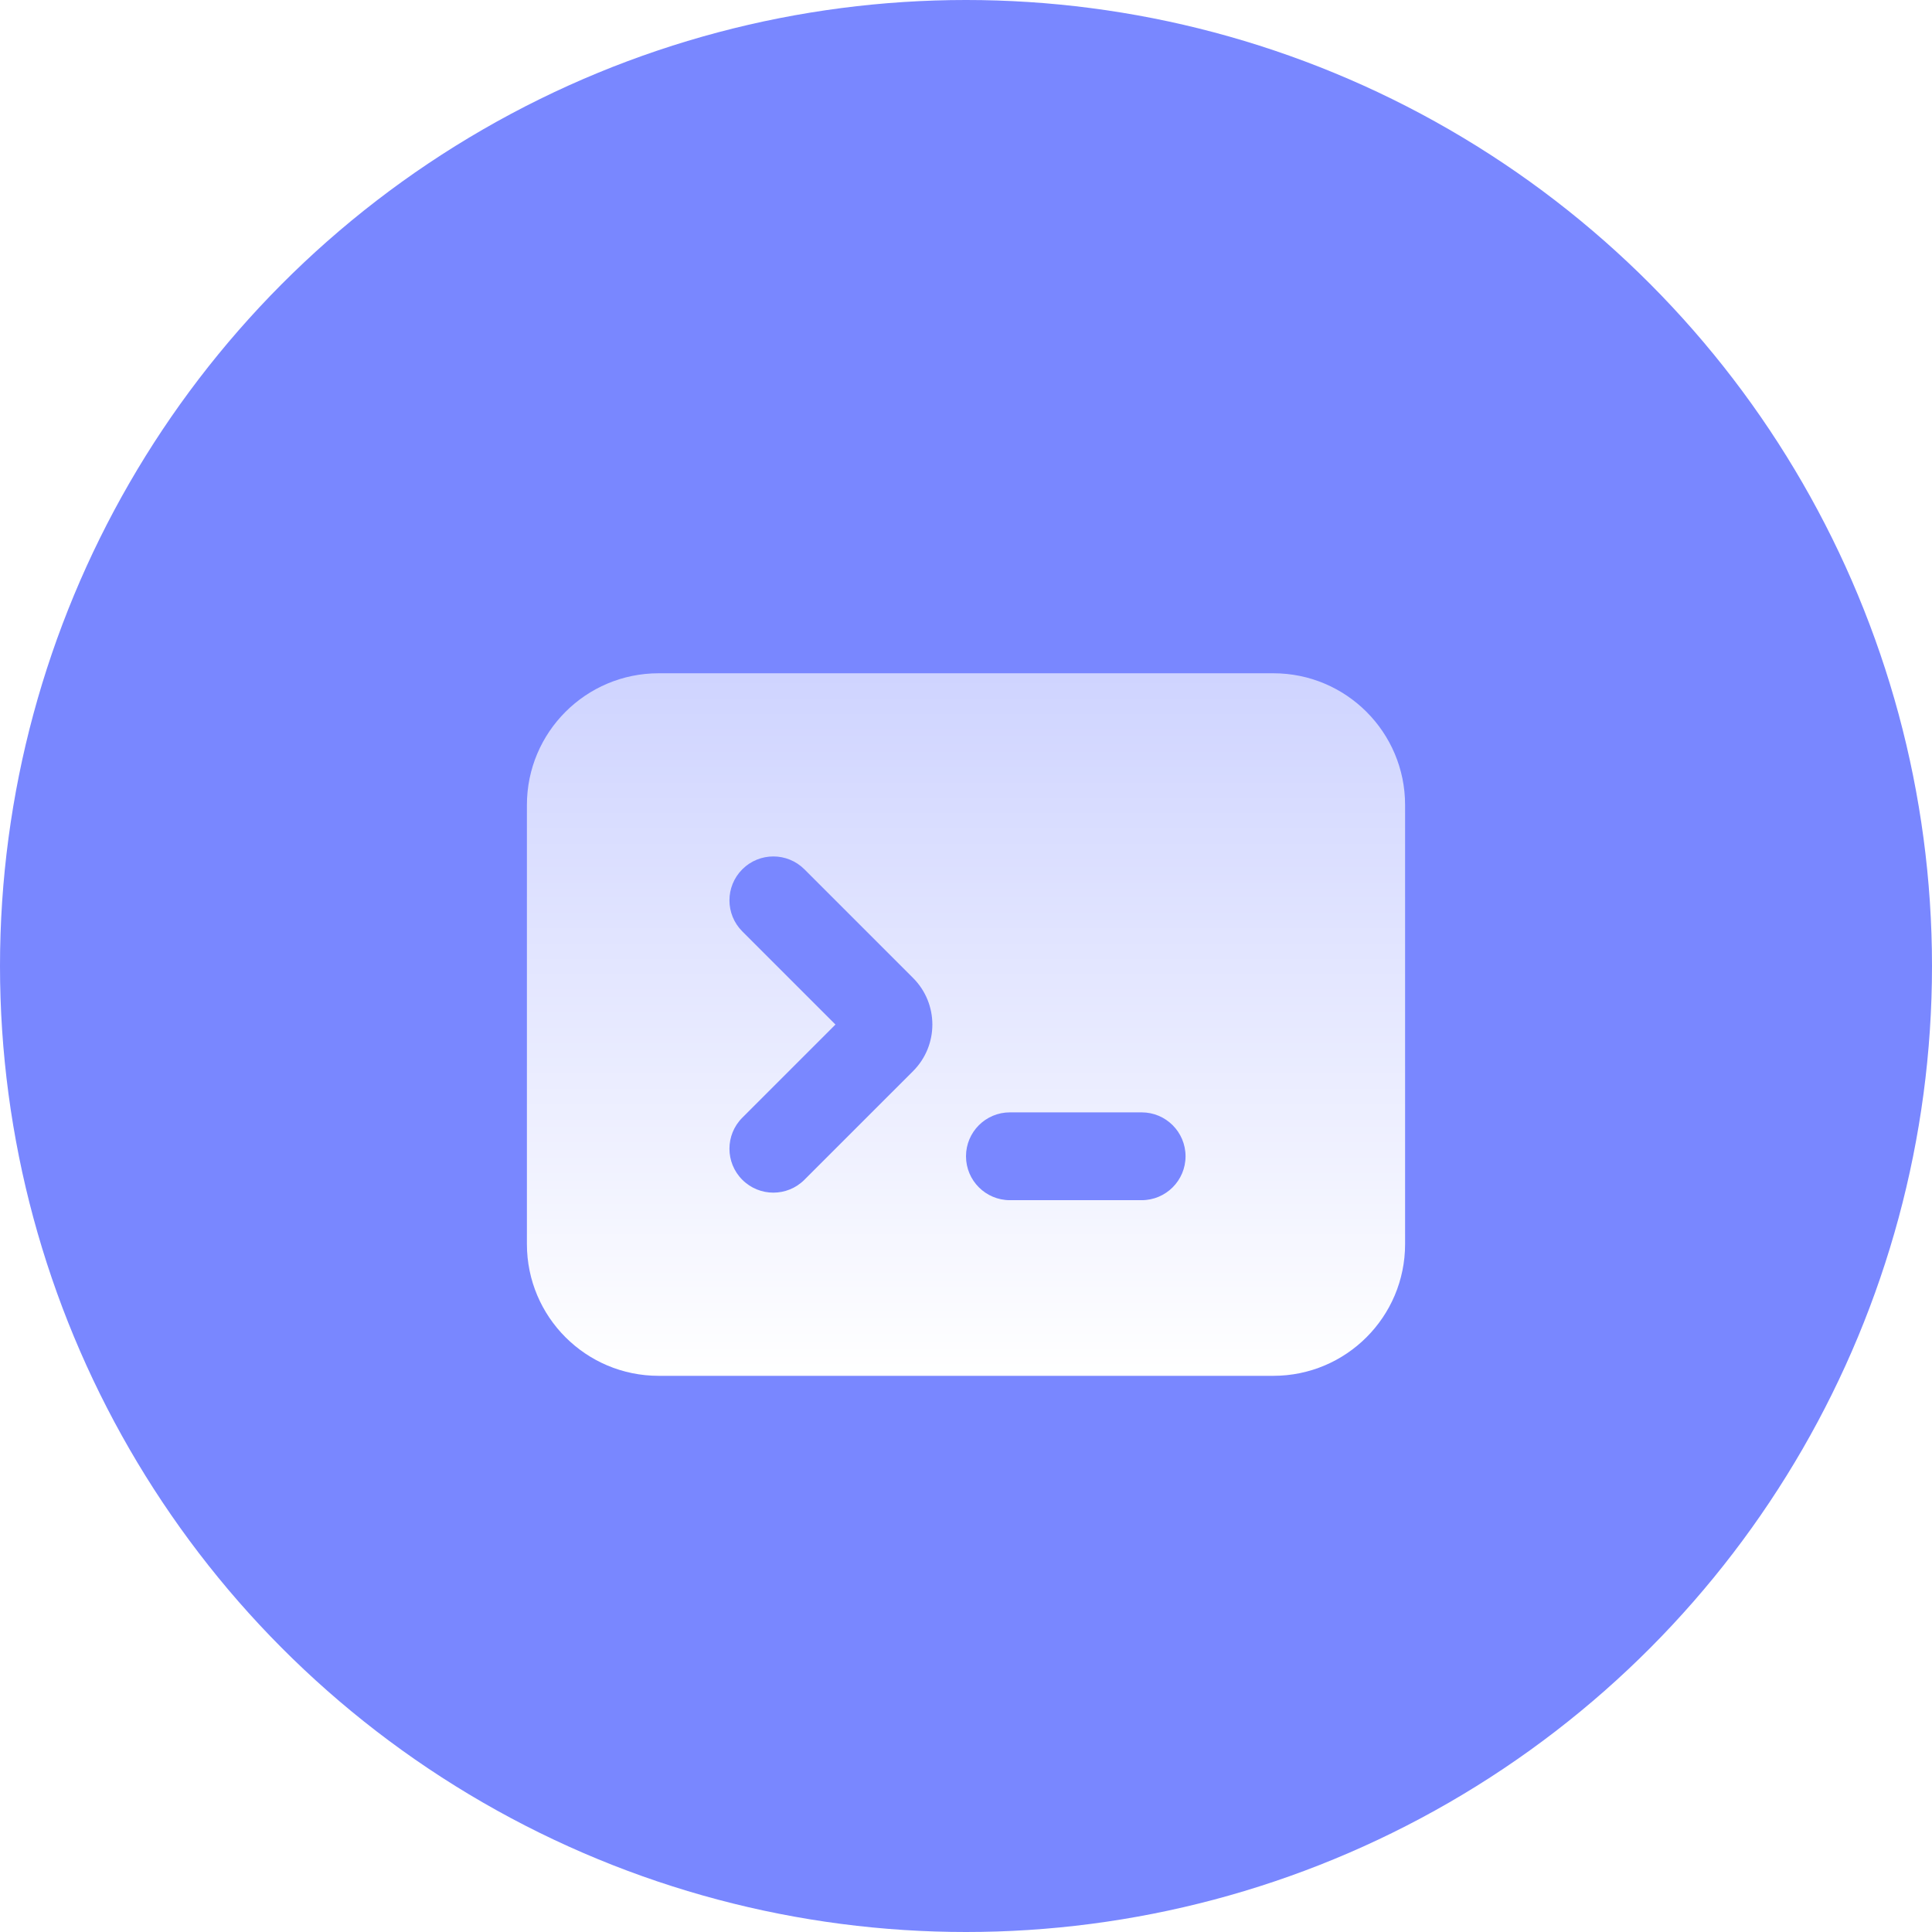 <svg width="132" height="132" viewBox="0 0 132 132" fill="none" xmlns="http://www.w3.org/2000/svg">
<circle cx="66" cy="66" r="66" fill="#7987FF"/>
<g filter="url(#filter0_d)">
<path fill-rule="evenodd" clip-rule="evenodd" d="M45 42H87C91.971 42 96 46.029 96 51V81C96 85.971 91.971 90 87 90H45C40.029 90 36 85.971 36 81V51C36 46.029 40.029 42 45 42ZM57.081 66L50.717 59.636C49.545 58.464 49.545 56.565 50.717 55.393C51.888 54.222 53.788 54.222 54.959 55.393L62.384 62.818C64.141 64.575 64.141 67.425 62.384 69.182L54.959 76.606C53.788 77.778 51.888 77.778 50.717 76.606C49.545 75.435 49.545 73.535 50.717 72.364L57.081 66ZM66 75C66 76.657 67.343 78 69 78H78C79.657 78 81 76.657 81 75C81 73.343 79.657 72 78 72H69C67.343 72 66 73.343 66 75Z" fill="url(#paint0_linear)"/>
</g>
<defs>
<filter id="filter0_d" x="18" y="22" width="96" height="96" filterUnits="userSpaceOnUse" color-interpolation-filters="sRGB">
<feFlood flood-opacity="0" result="BackgroundImageFix"/>
<feColorMatrix in="SourceAlpha" type="matrix" values="0 0 0 0 0 0 0 0 0 0 0 0 0 0 0 0 0 0 127 0"/>
<feOffset dy="4"/>
<feGaussianBlur stdDeviation="6"/>
<feColorMatrix type="matrix" values="0 0 0 0 0.3 0 0 0 0 0.367 0 0 0 0 1 0 0 0 1 0"/>
<feBlend mode="normal" in2="BackgroundImageFix" result="effect1_dropShadow"/>
<feBlend mode="normal" in="SourceGraphic" in2="effect1_dropShadow" result="shape"/>
</filter>
<linearGradient id="paint0_linear" x1="66" y1="42" x2="66" y2="90" gradientUnits="userSpaceOnUse">
<stop stop-color="white" stop-opacity="0.64"/>
<stop offset="1" stop-color="white"/>
</linearGradient>
</defs>
</svg>
